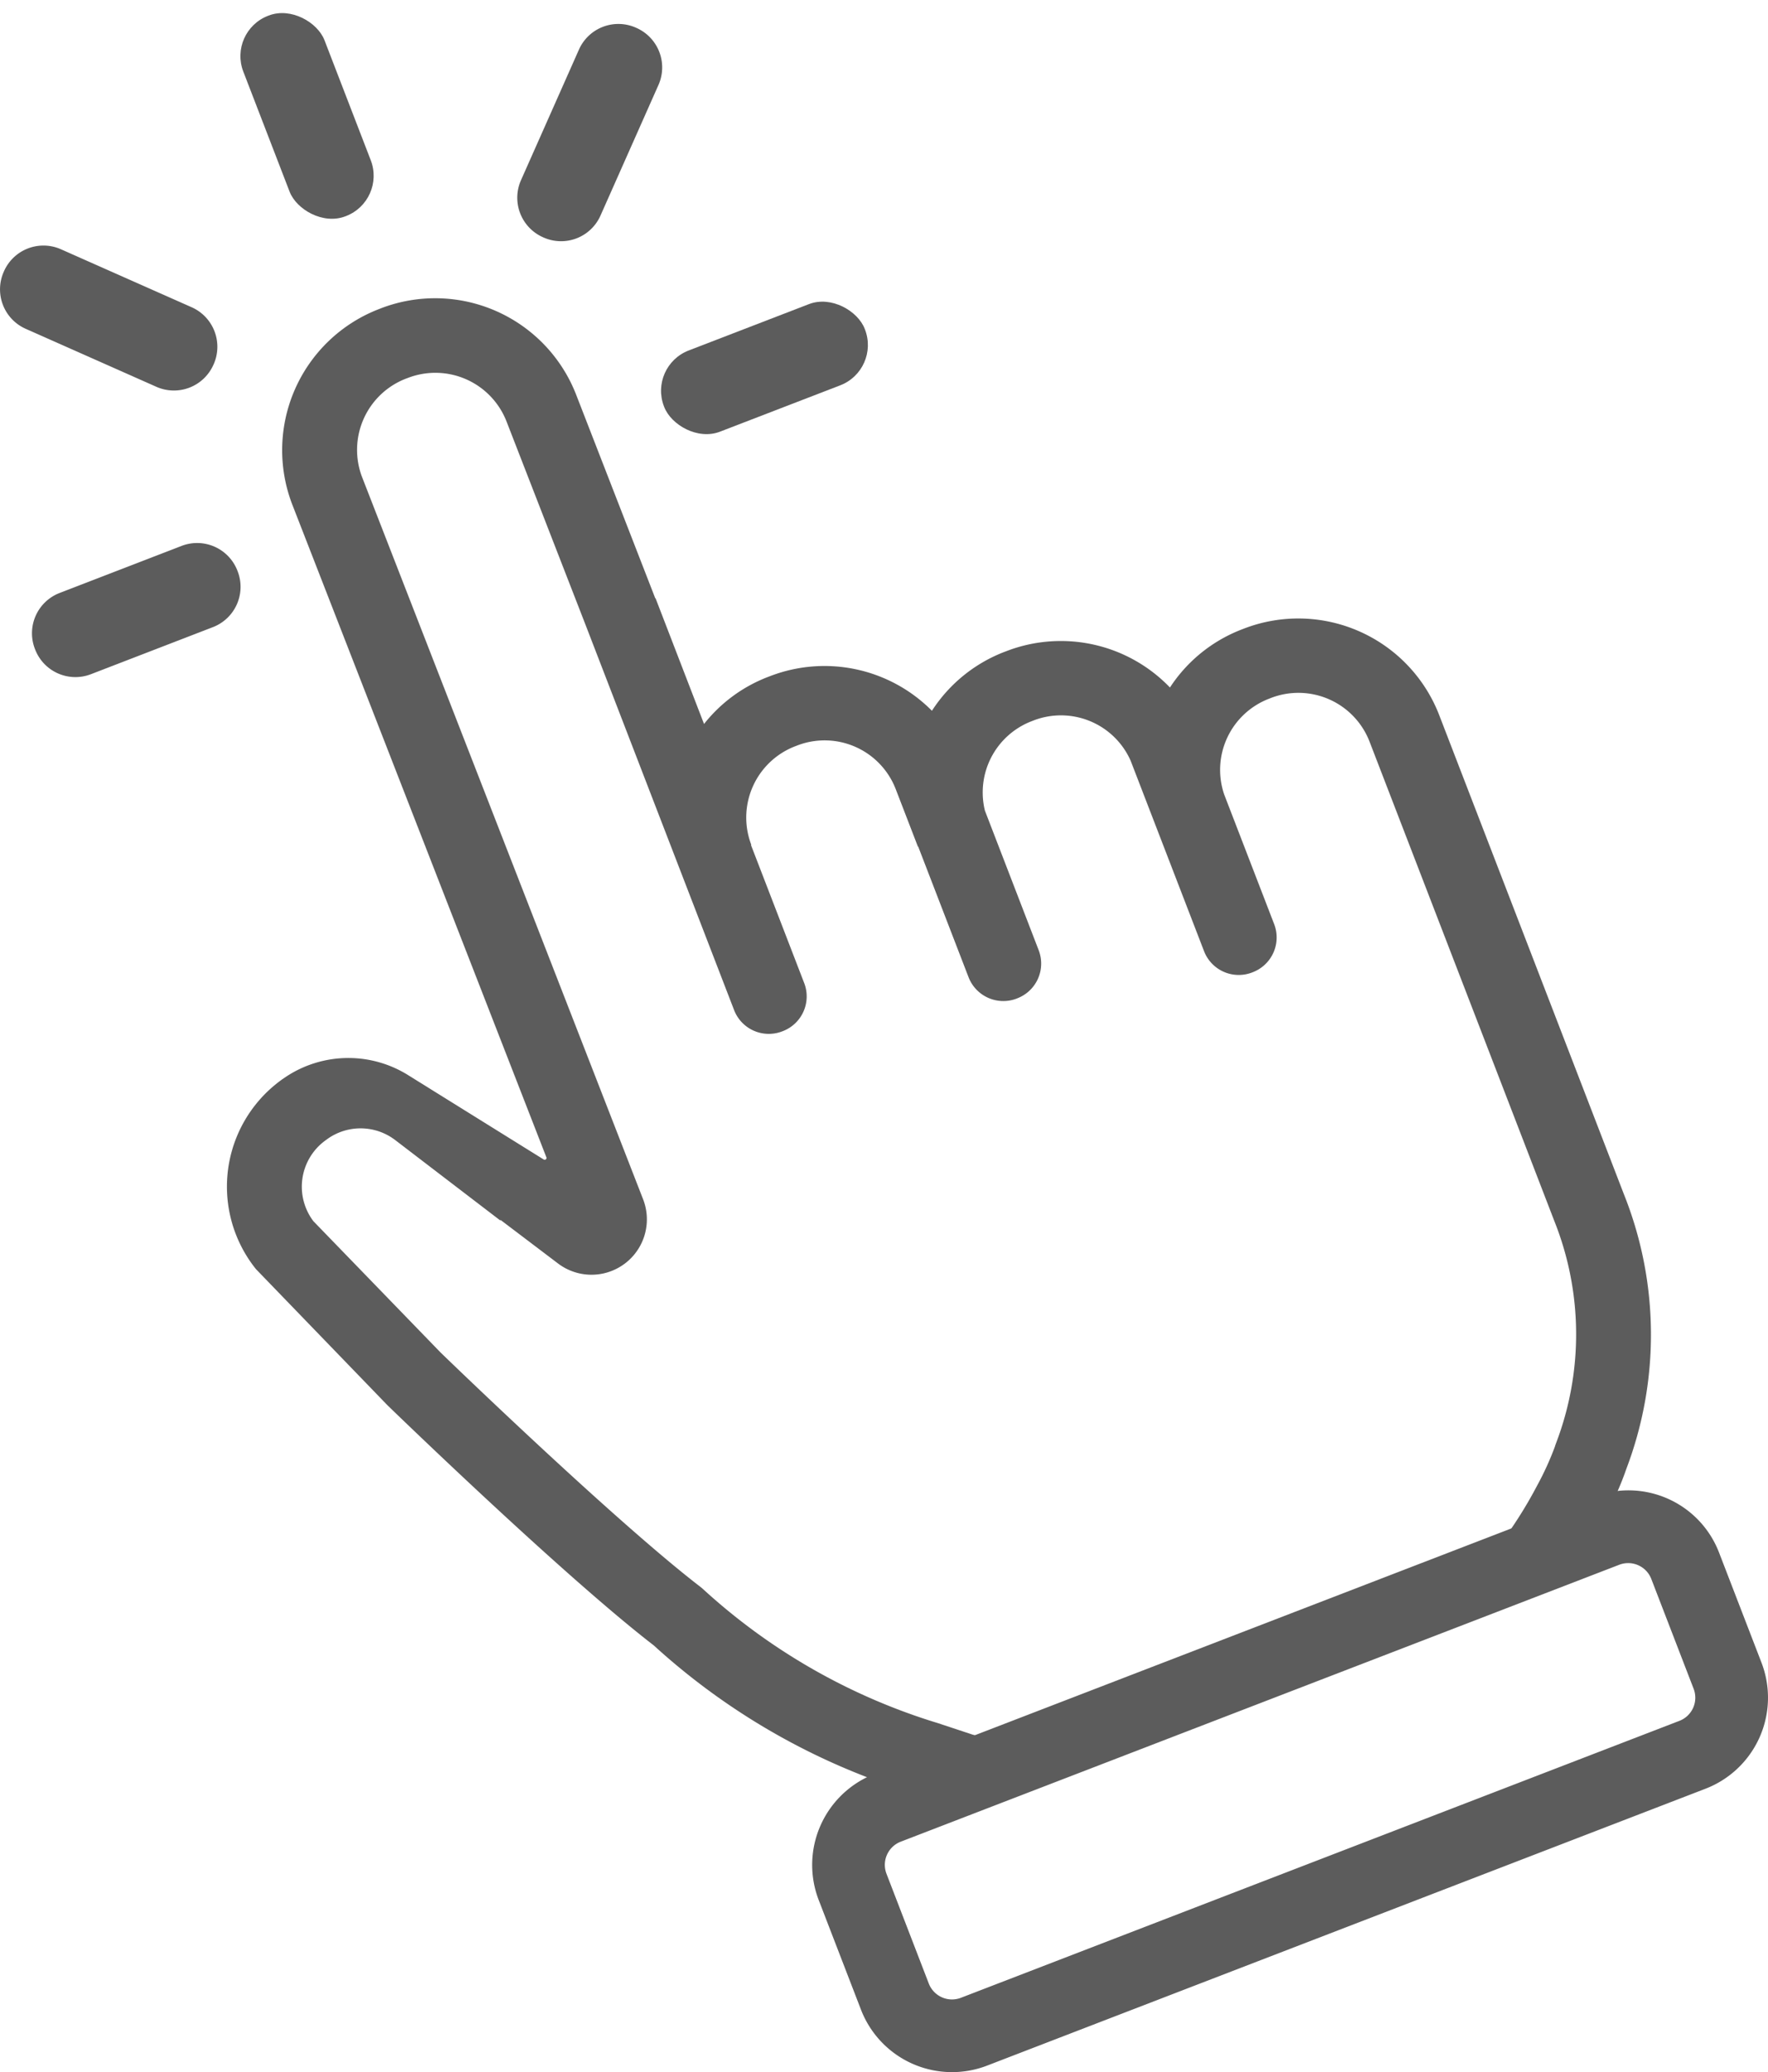 <svg xmlns="http://www.w3.org/2000/svg" width="69.05" height="80.932" viewBox="0 0 69.05 80.932">
  <g id="グループ_371" data-name="グループ 371" transform="translate(-724.9 -8331.004)" opacity="0.8">
    <g id="グループ_369" data-name="グループ 369">
      <rect id="長方形_237" data-name="長方形 237" width="3.399" height="8.394" rx="1.686" transform="translate(733.796 8332.227) rotate(-21.081)" fill="#333"/>
      <rect id="長方形_238" data-name="長方形 238" width="8.405" height="3.399" rx="1.686" transform="translate(750.224 8345.299) rotate(-21.081)" fill="#333"/>
      <path id="パス_356" data-name="パス 356" d="M750.617,8334.322a1.688,1.688,0,0,0-.857-2.226l-.025-.011a1.685,1.685,0,0,0-2.225.858l-2.263,5.1a1.688,1.688,0,0,0,.857,2.226l.024.011a1.684,1.684,0,0,0,2.225-.858Z" fill="#333"/>
      <path id="長方形_239" data-name="長方形 239" d="M1.687,0h5.1A1.686,1.686,0,0,1,8.478,1.686v.026A1.686,1.686,0,0,1,6.791,3.4H1.686A1.686,1.686,0,0,1,0,1.713V1.687A1.687,1.687,0,0,1,1.687,0Z" transform="matrix(0.933, -0.36, 0.36, 0.933, 725.655, 8354.771)" fill="#333"/>
      <path id="パス_357" data-name="パス 357" d="M727.281,8340.74a1.686,1.686,0,0,0-2.225.857l-.01.024a1.686,1.686,0,0,0,.857,2.225l5.106,2.266a1.687,1.687,0,0,0,2.225-.858l.011-.023a1.689,1.689,0,0,0-.858-2.226Z" fill="#333"/>
    </g>
    <g id="グループ_370" data-name="グループ 370">
      <path id="パス_358" data-name="パス 358" d="M788.413,8388.386a14.77,14.77,0,0,0-.089-10.734l-7.214-18.715a5.9,5.9,0,0,0-7.626-3.382l-.083.032a5.863,5.863,0,0,0-2.808,2.269,5.908,5.908,0,0,0-6.38-1.423l-.084.032a5.877,5.877,0,0,0-2.832,2.3,5.908,5.908,0,0,0-6.316-1.355l-.084.032a5.85,5.85,0,0,0-2.5,1.838l-.1-.257-1.794-4.653-.012,0-3.086-7.942a5.907,5.907,0,0,0-7.626-3.383l-.084.033a5.907,5.907,0,0,0-3.381,7.63l9.926,25.5a.071.071,0,0,1-.1.086l-5.276-3.283a4.41,4.41,0,0,0-4.8.052l-.148.1-.03.023a5.146,5.146,0,0,0-.988,7.388l5.12,5.3.032.032c.28.271,6.859,6.645,10.382,9.362a26.426,26.426,0,0,0,8.583,5.245c.038-.018.077-.033.116-.05l4.176-1.608c-.149-.033-.288-.066-.417-.1l-1.359-.45a23.875,23.875,0,0,1-9.193-5.253l-.083-.069c-3.3-2.536-9.785-8.8-10.155-9.161l-4.959-5.12a2.233,2.233,0,0,1,.474-3.16l.038-.028a2.229,2.229,0,0,1,2.686.021l4.114,3.148-.016-.041,2.258,1.711a2.163,2.163,0,0,0,3.322-2.508l-10.973-28.2a2.982,2.982,0,0,1,1.707-3.851l.084-.031a2.982,2.982,0,0,1,3.851,1.711l3.084,7.938,5.8,15.042a1.452,1.452,0,0,0,1.878.833l.027-.01a1.452,1.452,0,0,0,.833-1.878l-2.078-5.39.013-.006a2.982,2.982,0,0,1,1.708-3.85l.084-.032a2.976,2.976,0,0,1,3.849,1.707l.866,2.245.012,0,1.966,5.1a1.456,1.456,0,0,0,1.878.833l.028-.012a1.452,1.452,0,0,0,.832-1.878l-2.1-5.451a2.981,2.981,0,0,1,1.818-3.49l.083-.032a2.976,2.976,0,0,1,3.791,1.573l2.866,7.437a1.452,1.452,0,0,0,1.878.833l.028-.011a1.453,1.453,0,0,0,.833-1.877l-1.951-5.062a2.977,2.977,0,0,1,1.743-3.739l.084-.033a2.979,2.979,0,0,1,3.85,1.708l5.658,14.679,1.555,4.035a11.928,11.928,0,0,1,.071,8.683l-.036.1-.005.023a11.583,11.583,0,0,1-.7,1.537,17.027,17.027,0,0,1-1.2,1.953l3.463-1.335a3.63,3.63,0,0,1,.791-.205A10.816,10.816,0,0,0,788.413,8388.386Z" fill="#333"/>
      <path id="パス_359" data-name="パス 359" d="M787.955,8389.253a3.853,3.853,0,0,0-.835.216l-28.065,10.819c-.034.013-.068.027-.1.041l-.021.009a3.812,3.812,0,0,0-2.061,4.871l1.654,4.29a3.811,3.811,0,0,0,4.922,2.183l28.064-10.817a3.811,3.811,0,0,0,2.183-4.922l-1.654-4.29A3.789,3.789,0,0,0,787.955,8389.253Zm1.437,3.42,1.654,4.291a.968.968,0,0,1-.555,1.251l-28.064,10.818a.971.971,0,0,1-1.252-.556l-1.653-4.289a.97.97,0,0,1,.555-1.252l28.064-10.817A.969.969,0,0,1,789.392,8392.673Z" fill="#333"/>
    </g>
  </g>
</svg>
